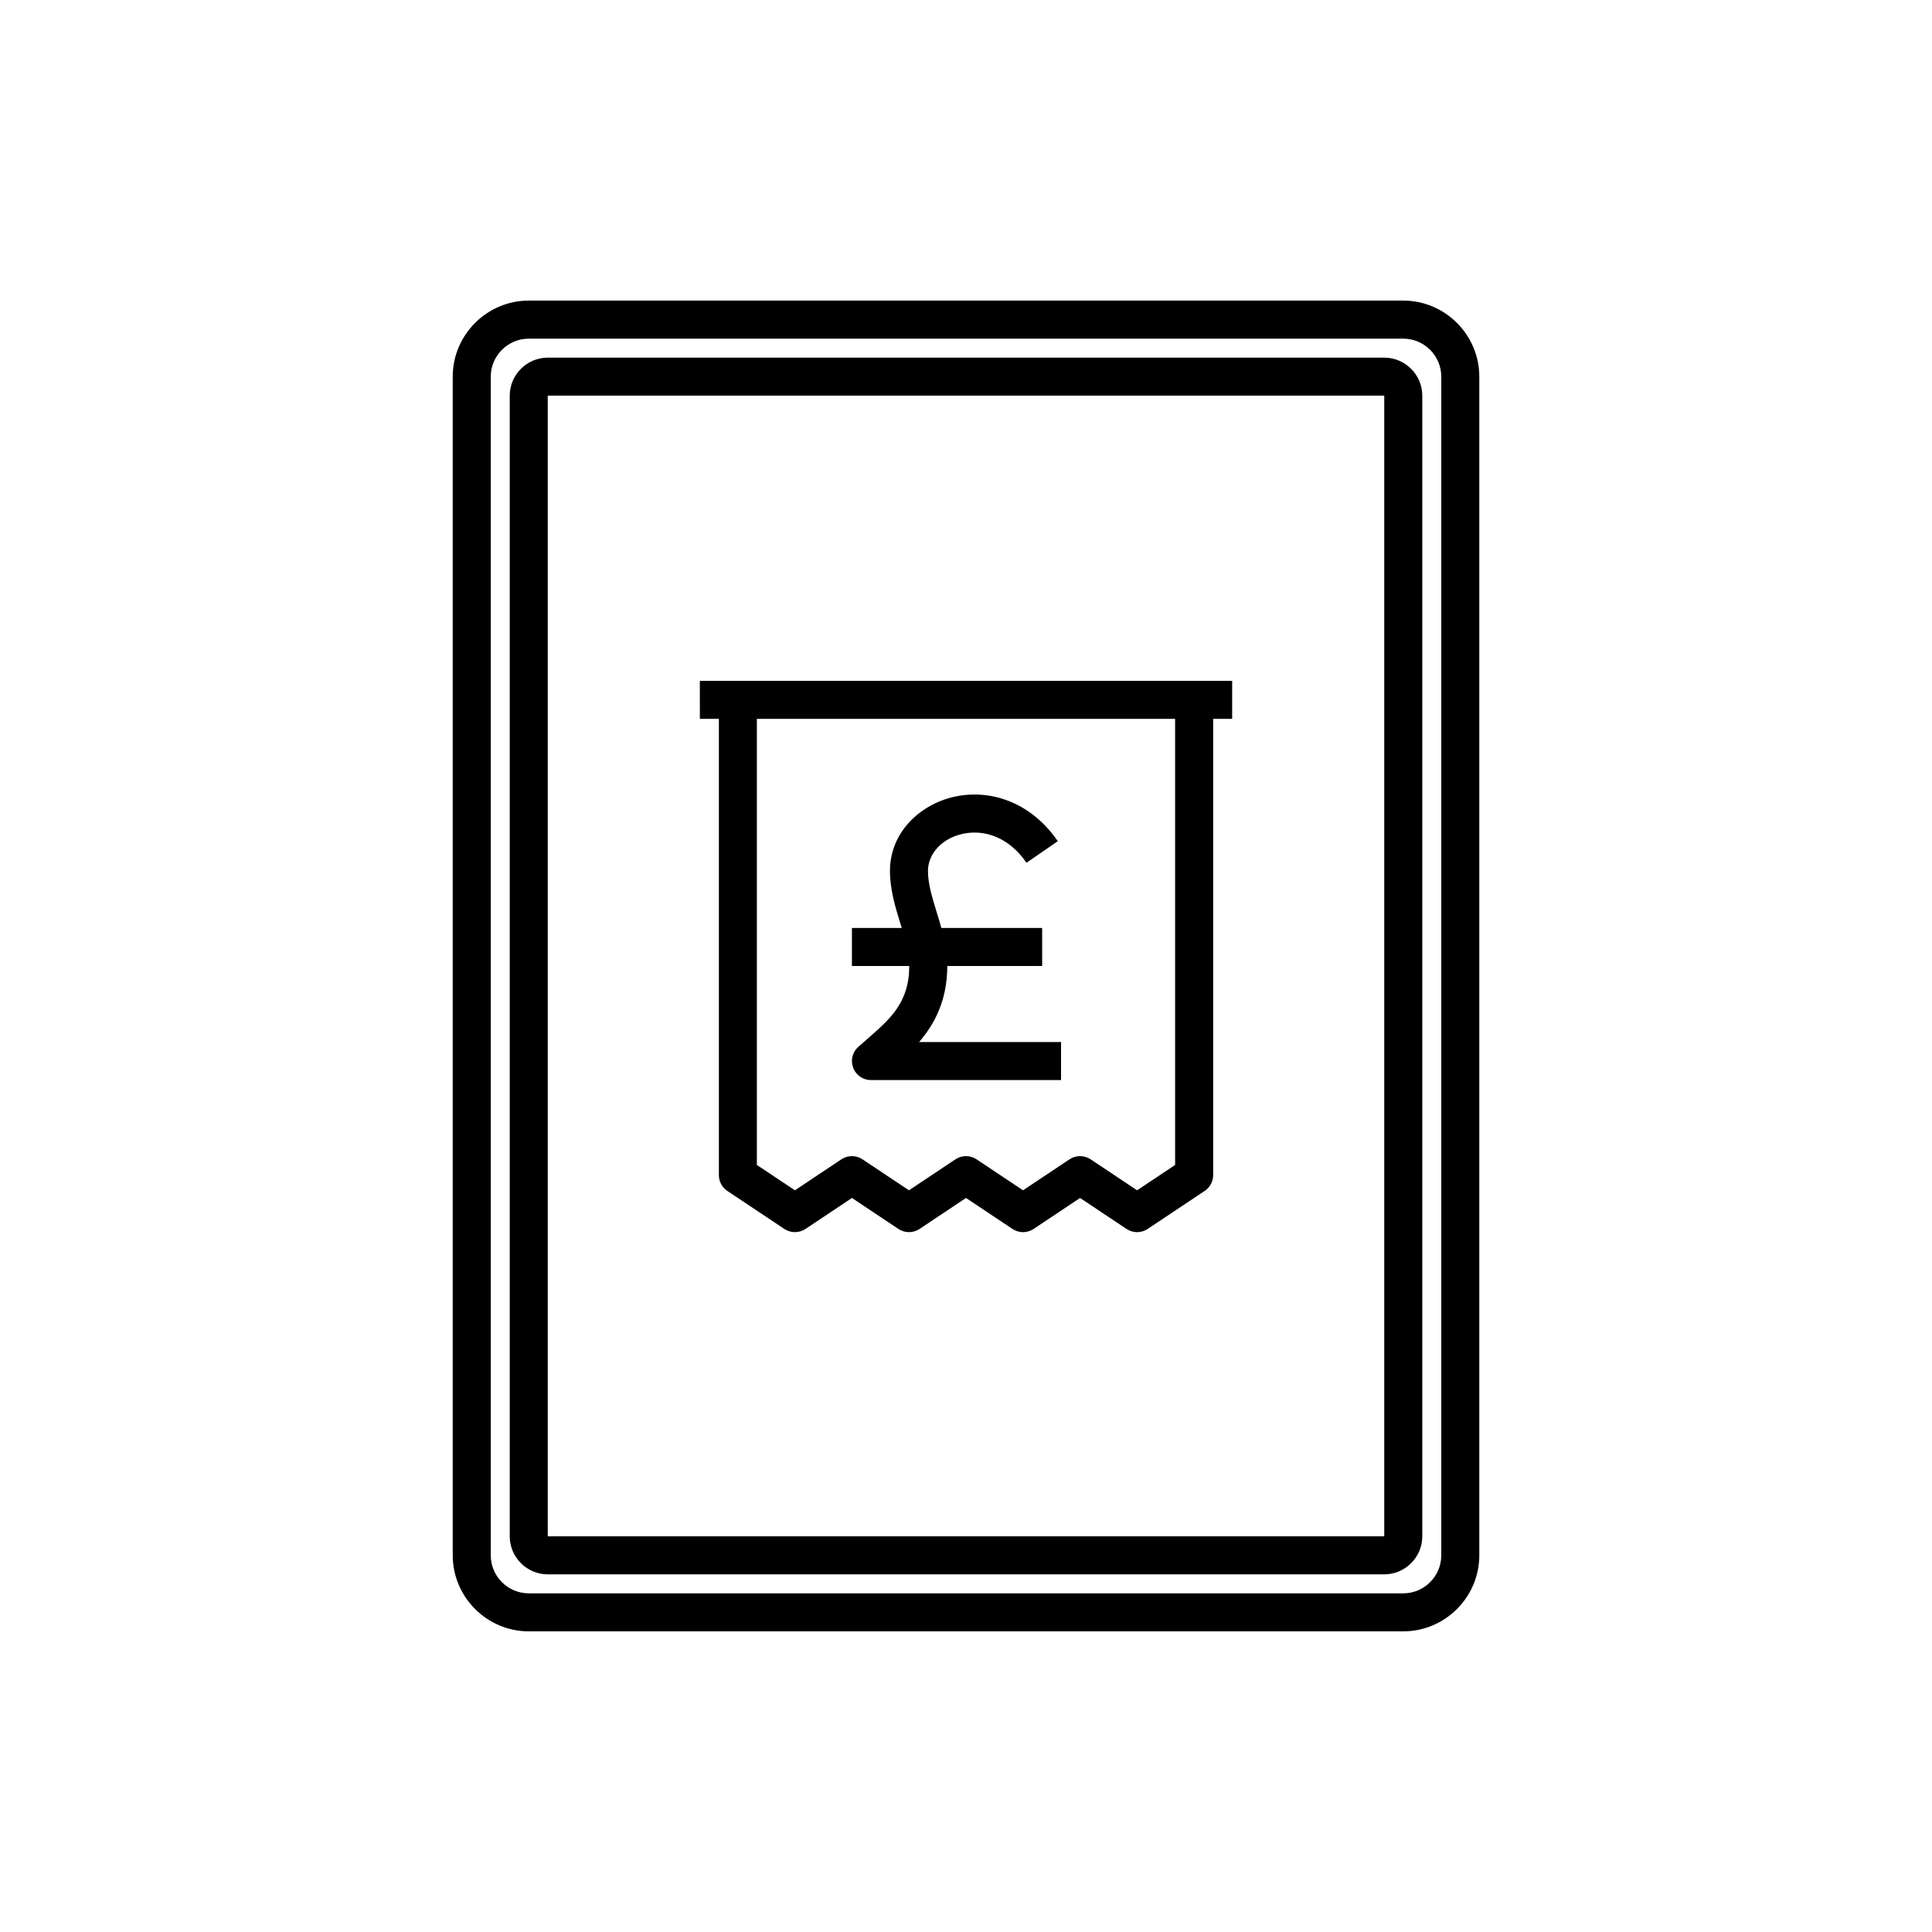 <?xml version="1.0" encoding="UTF-8"?>
<!-- Uploaded to: ICON Repo, www.svgrepo.com, Generator: ICON Repo Mixer Tools -->
<svg fill="#000000" width="800px" height="800px" version="1.1" viewBox="144 144 512 512" xmlns="http://www.w3.org/2000/svg">
 <path d="m515.88 223.66h-231.75c-11.082 0-20.152 9.07-20.152 20.152v312.36c0 11.082 9.07 20.152 20.152 20.152h231.75c11.082 0 20.152-9.07 20.152-20.152v-312.36c0-11.082-9.07-20.152-20.152-20.152zm10.074 332.52c0 5.543-4.531 10.074-10.074 10.074h-231.75c-5.539 0-10.074-4.531-10.074-10.074v-312.36c0-5.539 4.535-10.074 10.074-10.074h231.75c5.543 0 10.074 4.535 10.074 10.074zm-15.113-317.4h-221.68c-5.543 0-10.074 4.531-10.074 10.074v302.29c0 5.543 4.531 10.078 10.074 10.078h221.68c5.543 0 10.078-4.535 10.078-10.078v-302.29c0-5.543-4.535-10.074-10.078-10.074zm-221.68 312.36v-302.29h221.68v302.29zm40.305-226.71h141.07v10.078h-5.039v120.91c0 1.684-0.84 3.258-2.242 4.191l-15.113 10.078c-1.691 1.125-3.898 1.125-5.59 0l-12.32-8.215-12.32 8.215c-1.691 1.125-3.894 1.125-5.59 0l-12.316-8.215-12.32 8.215c-1.691 1.125-3.898 1.125-5.59 0l-12.32-8.215-12.32 8.215c-1.691 1.125-3.894 1.125-5.59 0l-15.113-10.078c-1.402-0.934-2.242-2.508-2.242-4.191v-120.91h-5.039zm15.113 10.078v118.22l10.078 6.715 12.32-8.211c1.691-1.129 3.894-1.129 5.59 0l12.316 8.211 12.32-8.211c1.691-1.129 3.898-1.129 5.59 0l12.32 8.211 12.32-8.211c1.691-1.129 3.894-1.129 5.59 0l12.316 8.211 10.078-6.715v-118.22zm45.344 40.305c0-4.422 3.512-8.543 9.102-9.816 5.269-1.203 12.008 0.395 17.008 7.644l8.297-5.723c-7.344-10.645-18.258-13.863-27.547-11.746-8.973 2.047-16.934 9.391-16.934 19.641 0 4.949 1.453 9.672 2.664 13.605l0.305 0.992 0.16 0.516h-13.207v10.078h15.191c0 9.648-4.996 14-11.148 19.359-0.773 0.672-1.562 1.359-2.363 2.074-1.559 1.391-2.094 3.602-1.348 5.555 0.746 1.949 2.617 3.238 4.707 3.238h50.379v-10.074h-37.621c4.066-4.727 7.473-11.016 7.473-20.152h25.141v-10.078h-26.707c-0.375-1.367-0.773-2.672-1.152-3.894l-0.062-0.203c-1.328-4.316-2.336-7.695-2.336-11.016z" fill-rule="evenodd"/>
</svg>